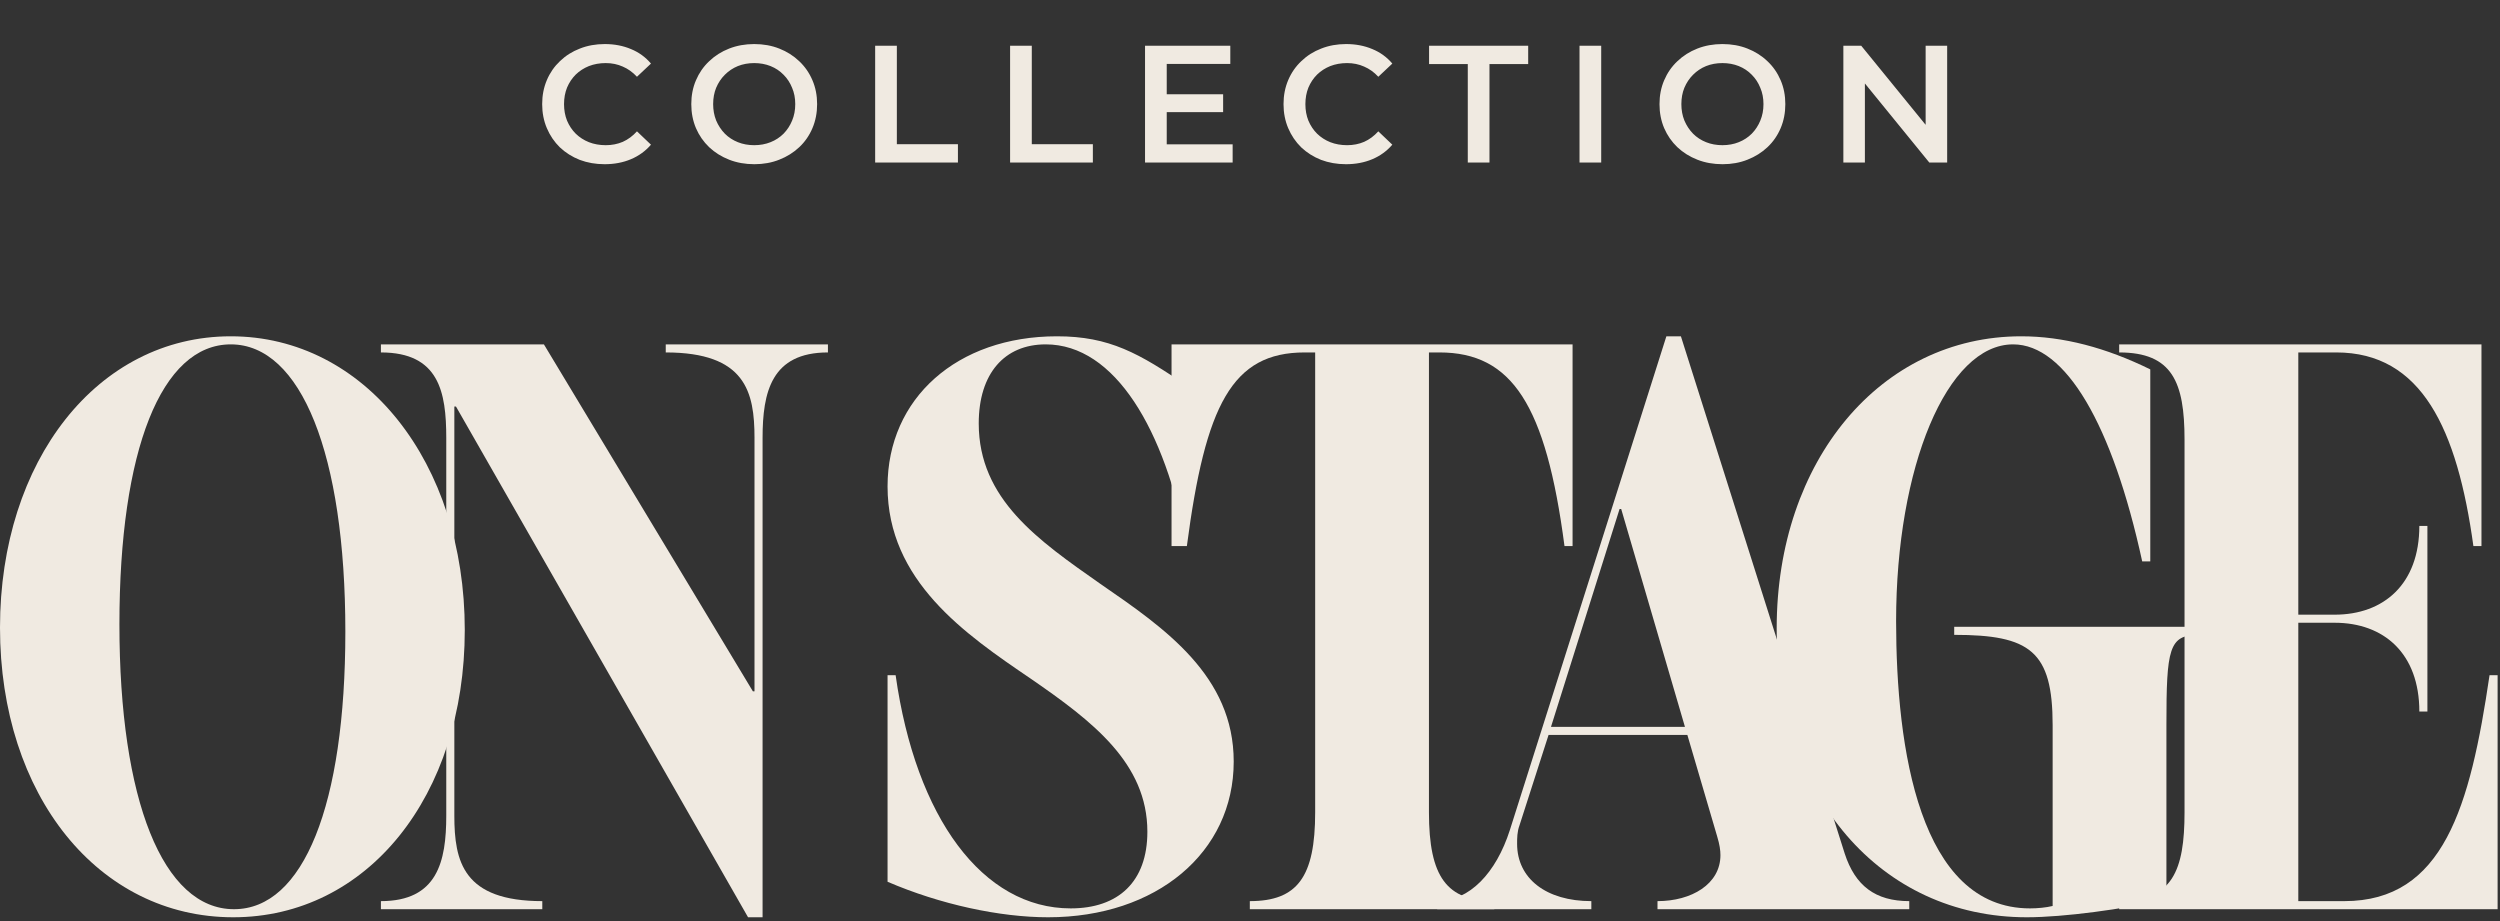 <svg width="646" height="238" viewBox="0 0 646 238" fill="none" xmlns="http://www.w3.org/2000/svg">
<rect x="0" y="0" width="646" height="238" fill="#333333" stroke="none"/>
<path d="M156.225 42.431C153.925 42.431 151.784 42.057 149.8 41.31C147.845 40.534 146.135 39.456 144.669 38.076C143.231 36.667 142.11 35.014 141.305 33.117C140.5 31.22 140.098 29.15 140.098 26.908C140.098 24.666 140.5 22.596 141.305 20.699C142.11 18.801 143.246 17.163 144.712 15.783C146.178 14.374 147.888 13.296 149.843 12.549C151.798 11.773 153.94 11.385 156.268 11.385C158.74 11.385 160.997 11.816 163.038 12.678C165.079 13.512 166.804 14.762 168.212 16.43L164.59 19.836C163.498 18.657 162.276 17.781 160.925 17.206C159.574 16.602 158.108 16.3 156.527 16.3C154.946 16.3 153.494 16.559 152.172 17.076C150.878 17.594 149.743 18.327 148.765 19.276C147.817 20.224 147.069 21.345 146.523 22.639C146.006 23.933 145.747 25.356 145.747 26.908C145.747 28.46 146.006 29.883 146.523 31.177C147.069 32.47 147.817 33.592 148.765 34.54C149.743 35.489 150.878 36.222 152.172 36.739C153.494 37.257 154.946 37.516 156.527 37.516C158.108 37.516 159.574 37.228 160.925 36.653C162.276 36.049 163.498 35.144 164.59 33.937L168.212 37.386C166.804 39.025 165.079 40.275 163.038 41.138C160.997 42 158.726 42.431 156.225 42.431ZM194.93 42.431C192.572 42.431 190.402 42.043 188.418 41.267C186.435 40.491 184.71 39.413 183.244 38.033C181.778 36.624 180.642 34.986 179.837 33.117C179.033 31.22 178.63 29.15 178.63 26.908C178.63 24.666 179.033 22.61 179.837 20.742C180.642 18.844 181.778 17.206 183.244 15.826C184.71 14.417 186.435 13.325 188.418 12.549C190.402 11.773 192.558 11.385 194.886 11.385C197.244 11.385 199.4 11.773 201.355 12.549C203.338 13.325 205.063 14.417 206.529 15.826C207.995 17.206 209.131 18.844 209.935 20.742C210.74 22.61 211.143 24.666 211.143 26.908C211.143 29.15 210.74 31.22 209.935 33.117C209.131 35.014 207.995 36.653 206.529 38.033C205.063 39.413 203.338 40.491 201.355 41.267C199.4 42.043 197.258 42.431 194.93 42.431ZM194.886 37.516C196.41 37.516 197.819 37.257 199.112 36.739C200.406 36.222 201.527 35.489 202.476 34.54C203.424 33.563 204.157 32.442 204.675 31.177C205.221 29.883 205.494 28.46 205.494 26.908C205.494 25.356 205.221 23.947 204.675 22.682C204.157 21.389 203.424 20.267 202.476 19.319C201.527 18.341 200.406 17.594 199.112 17.076C197.819 16.559 196.41 16.3 194.886 16.3C193.363 16.3 191.954 16.559 190.661 17.076C189.396 17.594 188.275 18.341 187.297 19.319C186.349 20.267 185.601 21.389 185.055 22.682C184.538 23.947 184.279 25.356 184.279 26.908C184.279 28.431 184.538 29.84 185.055 31.134C185.601 32.427 186.349 33.563 187.297 34.54C188.246 35.489 189.367 36.222 190.661 36.739C191.954 37.257 193.363 37.516 194.886 37.516ZM226.14 42V11.816H231.746V37.257H247.528V42H226.14ZM261.008 42V11.816H266.614V37.257H282.396V42H261.008ZM295.877 42V11.816H317.911V16.516H301.483V37.3H318.515V42H295.877ZM301.051 28.978V24.364H316.057V28.978H301.051ZM347.79 42.431C345.491 42.431 343.349 42.057 341.366 41.31C339.411 40.534 337.7 39.456 336.234 38.076C334.797 36.667 333.676 35.014 332.871 33.117C332.066 31.22 331.663 29.15 331.663 26.908C331.663 24.666 332.066 22.596 332.871 20.699C333.676 18.801 334.811 17.163 336.277 15.783C337.743 14.374 339.454 13.296 341.409 12.549C343.363 11.773 345.505 11.385 347.834 11.385C350.306 11.385 352.562 11.816 354.604 12.678C356.645 13.512 358.369 14.762 359.778 16.43L356.156 19.836C355.063 18.657 353.842 17.781 352.491 17.206C351.14 16.602 349.673 16.3 348.092 16.3C346.511 16.3 345.06 16.559 343.737 17.076C342.444 17.594 341.308 18.327 340.331 19.276C339.382 20.224 338.635 21.345 338.088 22.639C337.571 23.933 337.312 25.356 337.312 26.908C337.312 28.46 337.571 29.883 338.088 31.177C338.635 32.47 339.382 33.592 340.331 34.54C341.308 35.489 342.444 36.222 343.737 36.739C345.06 37.257 346.511 37.516 348.092 37.516C349.673 37.516 351.14 37.228 352.491 36.653C353.842 36.049 355.063 35.144 356.156 33.937L359.778 37.386C358.369 39.025 356.645 40.275 354.604 41.138C352.562 42 350.291 42.431 347.79 42.431ZM379.275 42V16.559H369.271V11.816H394.884V16.559H384.88V42H379.275ZM408.147 42V11.816H413.752V42H408.147ZM445.115 42.431C442.758 42.431 440.587 42.043 438.604 41.267C436.62 40.491 434.896 39.413 433.43 38.033C431.963 36.624 430.828 34.986 430.023 33.117C429.218 31.22 428.816 29.15 428.816 26.908C428.816 24.666 429.218 22.61 430.023 20.742C430.828 18.844 431.963 17.206 433.43 15.826C434.896 14.417 436.62 13.325 438.604 12.549C440.587 11.773 442.743 11.385 445.072 11.385C447.429 11.385 449.585 11.773 451.54 12.549C453.524 13.325 455.248 14.417 456.714 15.826C458.181 17.206 459.316 18.844 460.121 20.742C460.926 22.61 461.328 24.666 461.328 26.908C461.328 29.15 460.926 31.22 460.121 33.117C459.316 35.014 458.181 36.653 456.714 38.033C455.248 39.413 453.524 40.491 451.54 41.267C449.585 42.043 447.444 42.431 445.115 42.431ZM445.072 37.516C446.596 37.516 448.004 37.257 449.298 36.739C450.591 36.222 451.713 35.489 452.661 34.54C453.61 33.563 454.343 32.442 454.86 31.177C455.407 29.883 455.68 28.46 455.68 26.908C455.68 25.356 455.407 23.947 454.86 22.682C454.343 21.389 453.61 20.267 452.661 19.319C451.713 18.341 450.591 17.594 449.298 17.076C448.004 16.559 446.596 16.3 445.072 16.3C443.548 16.3 442.14 16.559 440.846 17.076C439.581 17.594 438.46 18.341 437.483 19.319C436.534 20.267 435.787 21.389 435.241 22.682C434.723 23.947 434.464 25.356 434.464 26.908C434.464 28.431 434.723 29.84 435.241 31.134C435.787 32.427 436.534 33.563 437.483 34.54C438.431 35.489 439.553 36.222 440.846 36.739C442.14 37.257 443.548 37.516 445.072 37.516ZM476.325 42V11.816H480.939L499.869 35.058H497.584V11.816H503.146V42H498.532L479.603 18.758H481.888V42H476.325Z" fill="#F0EAE1"/>
<path d="M59.632 86.9C94.243 86.9 120.097 119.426 120.097 162.795C120.097 205.746 94.868 237.022 60.257 237.022C25.437 237.022 0 205.538 0 162.169C0 119.009 25.229 86.9 59.632 86.9ZM59.632 88.985C41.7 88.985 30.858 116.299 30.858 161.335C30.858 206.789 42.117 234.937 60.466 234.937C78.397 234.937 89.239 208.04 89.239 163.212C89.239 117.341 77.771 88.985 59.632 88.985Z" fill="#F0EAE1"/>
<path d="M140.545 88.985L194.547 178.641H194.964V113.171C194.964 101.287 192.67 91.07 172.029 91.07V88.985H213.938V91.07C199.343 91.07 197.049 101.287 197.049 113.171V237.022H193.296L117.818 105.04H117.401V210.75C117.401 222.635 119.695 232.852 140.128 232.852V234.937H98.428V232.852C113.023 232.852 115.316 222.635 115.316 210.75V113.171C115.316 101.287 113.44 91.07 98.428 91.07V88.985H140.545Z" fill="#F0EAE1"/>
<path d="M276.674 234.728C288.976 234.728 296.482 227.847 296.482 214.92C296.482 197.198 282.303 186.356 266.249 175.305C249.36 163.837 229.344 150.076 229.344 125.682C229.344 102.955 247.275 86.9 273.129 86.9C286.682 86.9 294.376 91.279 306.886 99.827L306.685 141.111C301.055 111.086 288.142 88.985 270.21 88.985C259.577 88.985 252.905 96.491 252.905 109.418C252.905 129.018 268.334 139.651 284.389 150.91C301.069 162.378 318.791 174.679 318.791 196.781C318.791 220.341 298.775 237.022 270.836 237.022C258.326 237.022 242.897 233.686 229.344 227.847V174.471H231.429C236.642 211.376 253.947 234.728 276.674 234.728Z" fill="#F0EAE1"/>
<path d="M322.952 234.937V232.852C335.253 232.852 339.84 226.596 339.84 209.916V91.07H337.13C318.365 91.07 311.48 104.623 306.685 141.111H302.727V88.985H406.352V141.111H404.267C399.472 104.623 390.715 91.07 371.95 91.07H369.239V209.916C369.239 226.596 373.826 232.852 386.128 232.852V234.937H322.952Z" fill="#F0EAE1"/>
<path d="M371.378 234.937V232.852C379.718 232.852 386.598 225.554 390.143 214.503L430.592 86.9H434.345L476.671 220.55C479.382 228.89 484.594 232.852 493.351 232.852V234.937H428.299V232.852C437.056 232.852 444.562 228.473 444.562 220.967C444.562 219.716 444.354 218.256 443.728 216.171L436.013 189.9H400.151L392.645 213.252C392.02 214.92 392.02 216.588 392.02 218.048C392.02 227.013 399.526 232.852 411.202 232.852V234.937H371.378ZM418.499 131.52L400.777 187.815H435.388L418.916 131.52H418.499Z" fill="#F0EAE1"/>
<path d="M520.186 88.985C503.089 88.985 489.954 120.677 489.954 160.501C489.954 193.445 496 234.728 524.565 234.728C526.441 234.728 528.735 234.52 530.403 234.103V187.398C530.403 168.216 524.565 164.046 504.966 164.046V161.961H568.142V164.046C560.427 164.046 559.802 167.59 559.802 187.398V232.435C548.543 234.937 533.322 237.022 523.731 237.022C485.783 237.022 459.095 205.538 459.095 162.378C459.095 119.009 485.992 86.9 522.271 86.9C533.113 86.9 544.164 89.819 555.632 95.449V145.072H553.547C545.832 109.627 533.739 88.985 520.186 88.985Z" fill="#F0EAE1"/>
<path d="M564.483 113.588C564.483 98.785 561.356 91.07 547.594 91.07V88.985H641.212V141.111H639.127C634.957 110.878 625.783 91.07 603.682 91.07H593.882V158.833H603.265C615.983 158.833 625.157 150.91 625.157 135.898H627.242V183.854H625.157C625.157 168.841 615.983 160.918 603.265 160.918H593.882V232.852H605.767C631.412 232.852 638.293 208.457 643.297 174.471H645.382V234.937H547.594V232.852C561.356 232.852 564.483 224.928 564.483 209.916V113.588Z" fill="#F0EAE1"/>
</svg>
